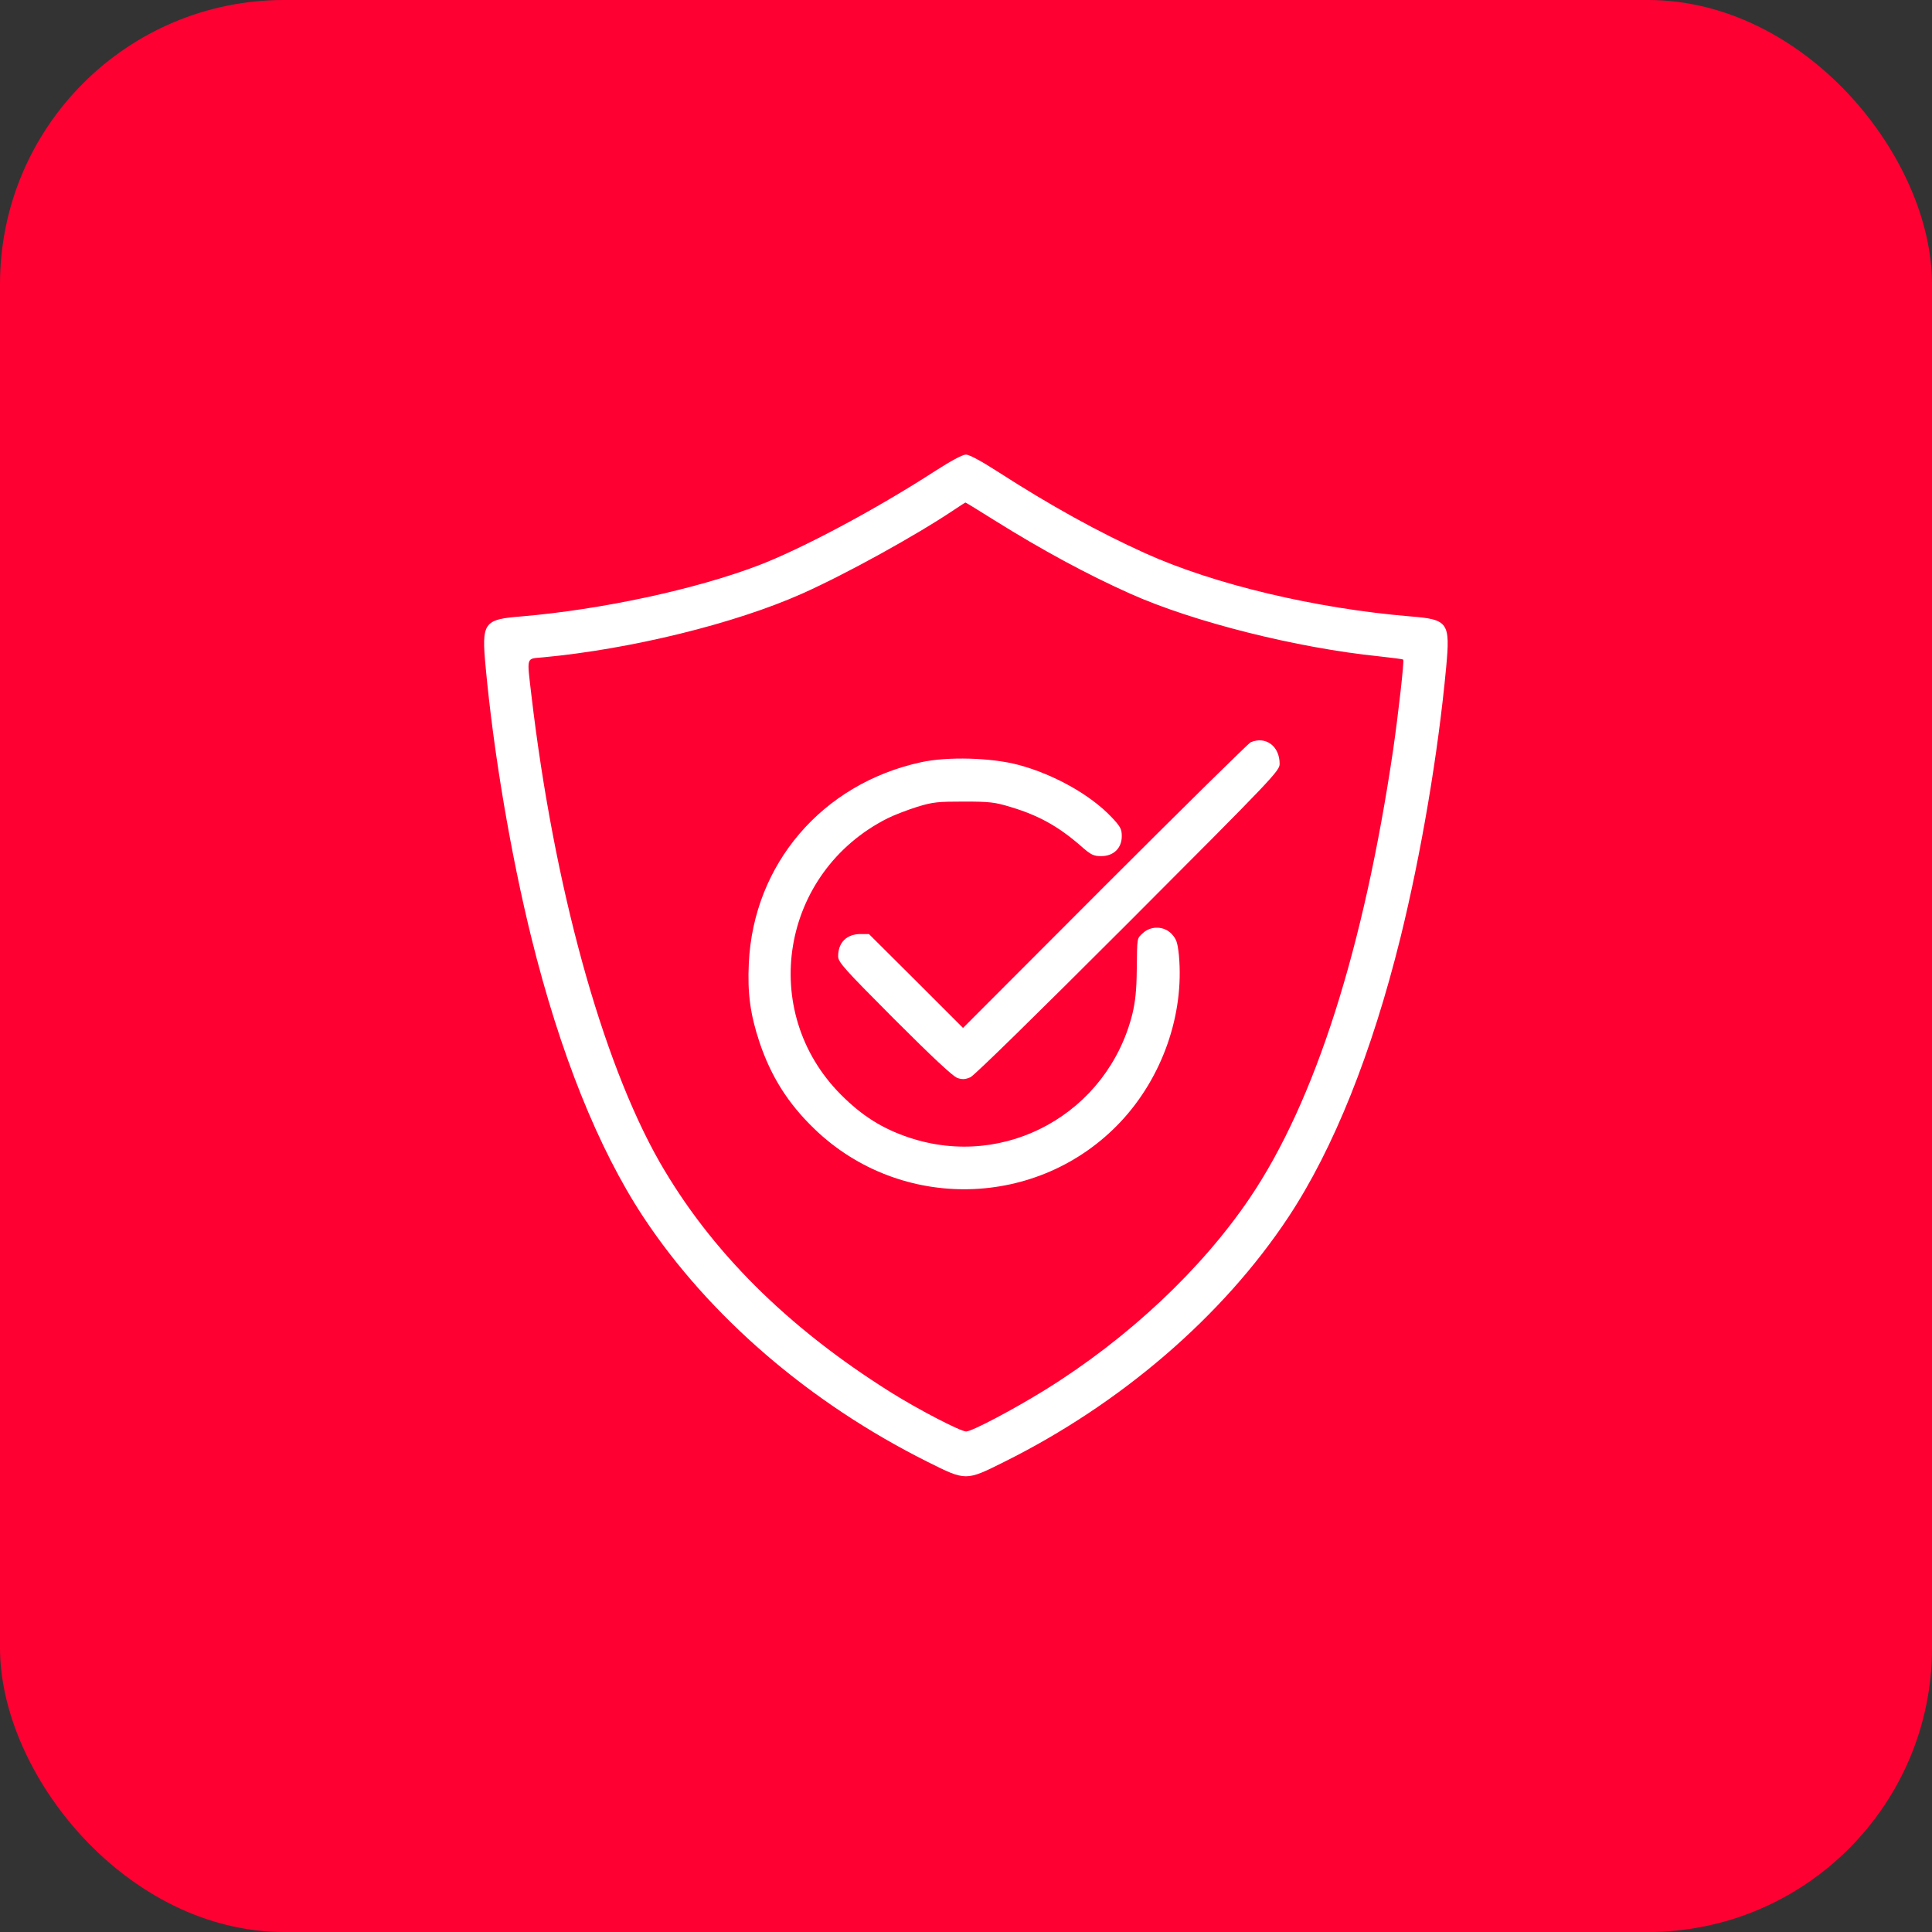 <svg width="68" height="68" viewBox="0 0 68 68" fill="none" xmlns="http://www.w3.org/2000/svg">
<rect x="0" y="0" width="68" height="68" fill="#333333" stroke="none"/>
<rect width="68" height="68" rx="10" fill="#FF0032"/>
<path d="M32.893 16.591C30.819 17.934 28.217 19.319 26.691 19.902C24.455 20.753 21.158 21.456 18.359 21.695C17.016 21.801 16.946 21.906 17.094 23.488C17.375 26.519 17.98 30.077 18.704 33.009C19.709 37.066 21.052 40.42 22.641 42.831C24.955 46.333 28.505 49.384 32.661 51.459C33.997 52.127 33.997 52.127 35.333 51.459C39.453 49.413 43.046 46.319 45.352 42.831C46.941 40.427 48.284 37.066 49.29 33.009C50.014 30.077 50.619 26.519 50.9 23.488C51.047 21.906 50.977 21.801 49.634 21.695C46.287 21.414 42.737 20.57 40.311 19.474C38.672 18.735 36.978 17.8 35.101 16.591C34.531 16.225 34.116 16 33.997 16C33.877 16 33.462 16.225 32.893 16.591ZM35.002 18.313C36.669 19.354 38.237 20.205 39.776 20.894C41.984 21.885 45.641 22.806 48.551 23.102C48.994 23.151 49.374 23.2 49.388 23.214C49.43 23.249 49.212 25.155 49.037 26.371C48.003 33.388 46.287 38.76 43.995 42.156C42.294 44.673 39.706 47.106 36.795 48.913C35.67 49.609 34.208 50.383 34.004 50.383C33.807 50.383 32.316 49.609 31.353 49.005C27.697 46.712 25.004 44.02 23.211 40.891C21.179 37.319 19.491 31.174 18.704 24.473C18.542 23.081 18.507 23.193 19.105 23.137C22.205 22.849 25.869 21.948 28.231 20.894C29.764 20.212 32.246 18.841 33.575 17.948C33.786 17.807 33.969 17.688 33.983 17.688C33.997 17.688 34.454 17.969 35.002 18.313Z" fill="white"/>
<path d="M44.02 26.125C43.942 26.16 41.636 28.431 38.887 31.18L33.895 36.18L32.242 34.527L30.583 32.875H30.273C29.795 32.882 29.5 33.177 29.5 33.656C29.5 33.866 29.697 34.084 31.483 35.877C32.805 37.199 33.543 37.888 33.691 37.938C33.866 38.001 33.972 37.994 34.155 37.916C34.295 37.853 36.482 35.709 39.716 32.474C44.842 27.341 45.039 27.131 45.039 26.884C45.039 26.259 44.547 25.9 44.02 26.125Z" fill="white"/>
<path d="M32.417 26.828C28.943 27.581 26.517 30.414 26.356 33.902C26.306 34.956 26.405 35.695 26.728 36.672C27.136 37.888 27.734 38.838 28.669 39.738C31.7 42.656 36.551 42.55 39.434 39.492C40.91 37.923 41.684 35.709 41.494 33.627C41.445 33.17 41.41 33.058 41.241 32.875C40.981 32.594 40.517 32.573 40.228 32.84C40.01 33.044 40.025 32.959 40.01 34.141C40.003 34.844 39.961 35.245 39.856 35.688C38.984 39.175 35.391 41.172 32.002 40.04C31.067 39.73 30.349 39.281 29.604 38.535C26.665 35.589 27.488 30.695 31.235 28.804C31.474 28.684 31.953 28.502 32.29 28.396C32.839 28.227 33.021 28.213 33.928 28.213C34.828 28.213 35.018 28.234 35.567 28.403C36.558 28.698 37.261 29.092 38.049 29.781C38.4 30.091 38.492 30.133 38.759 30.133C39.195 30.133 39.483 29.852 39.483 29.43C39.483 29.177 39.434 29.092 39.124 28.762C38.379 27.974 37.085 27.25 35.841 26.92C34.892 26.666 33.338 26.624 32.417 26.828Z" fill="white"/>
</svg>
